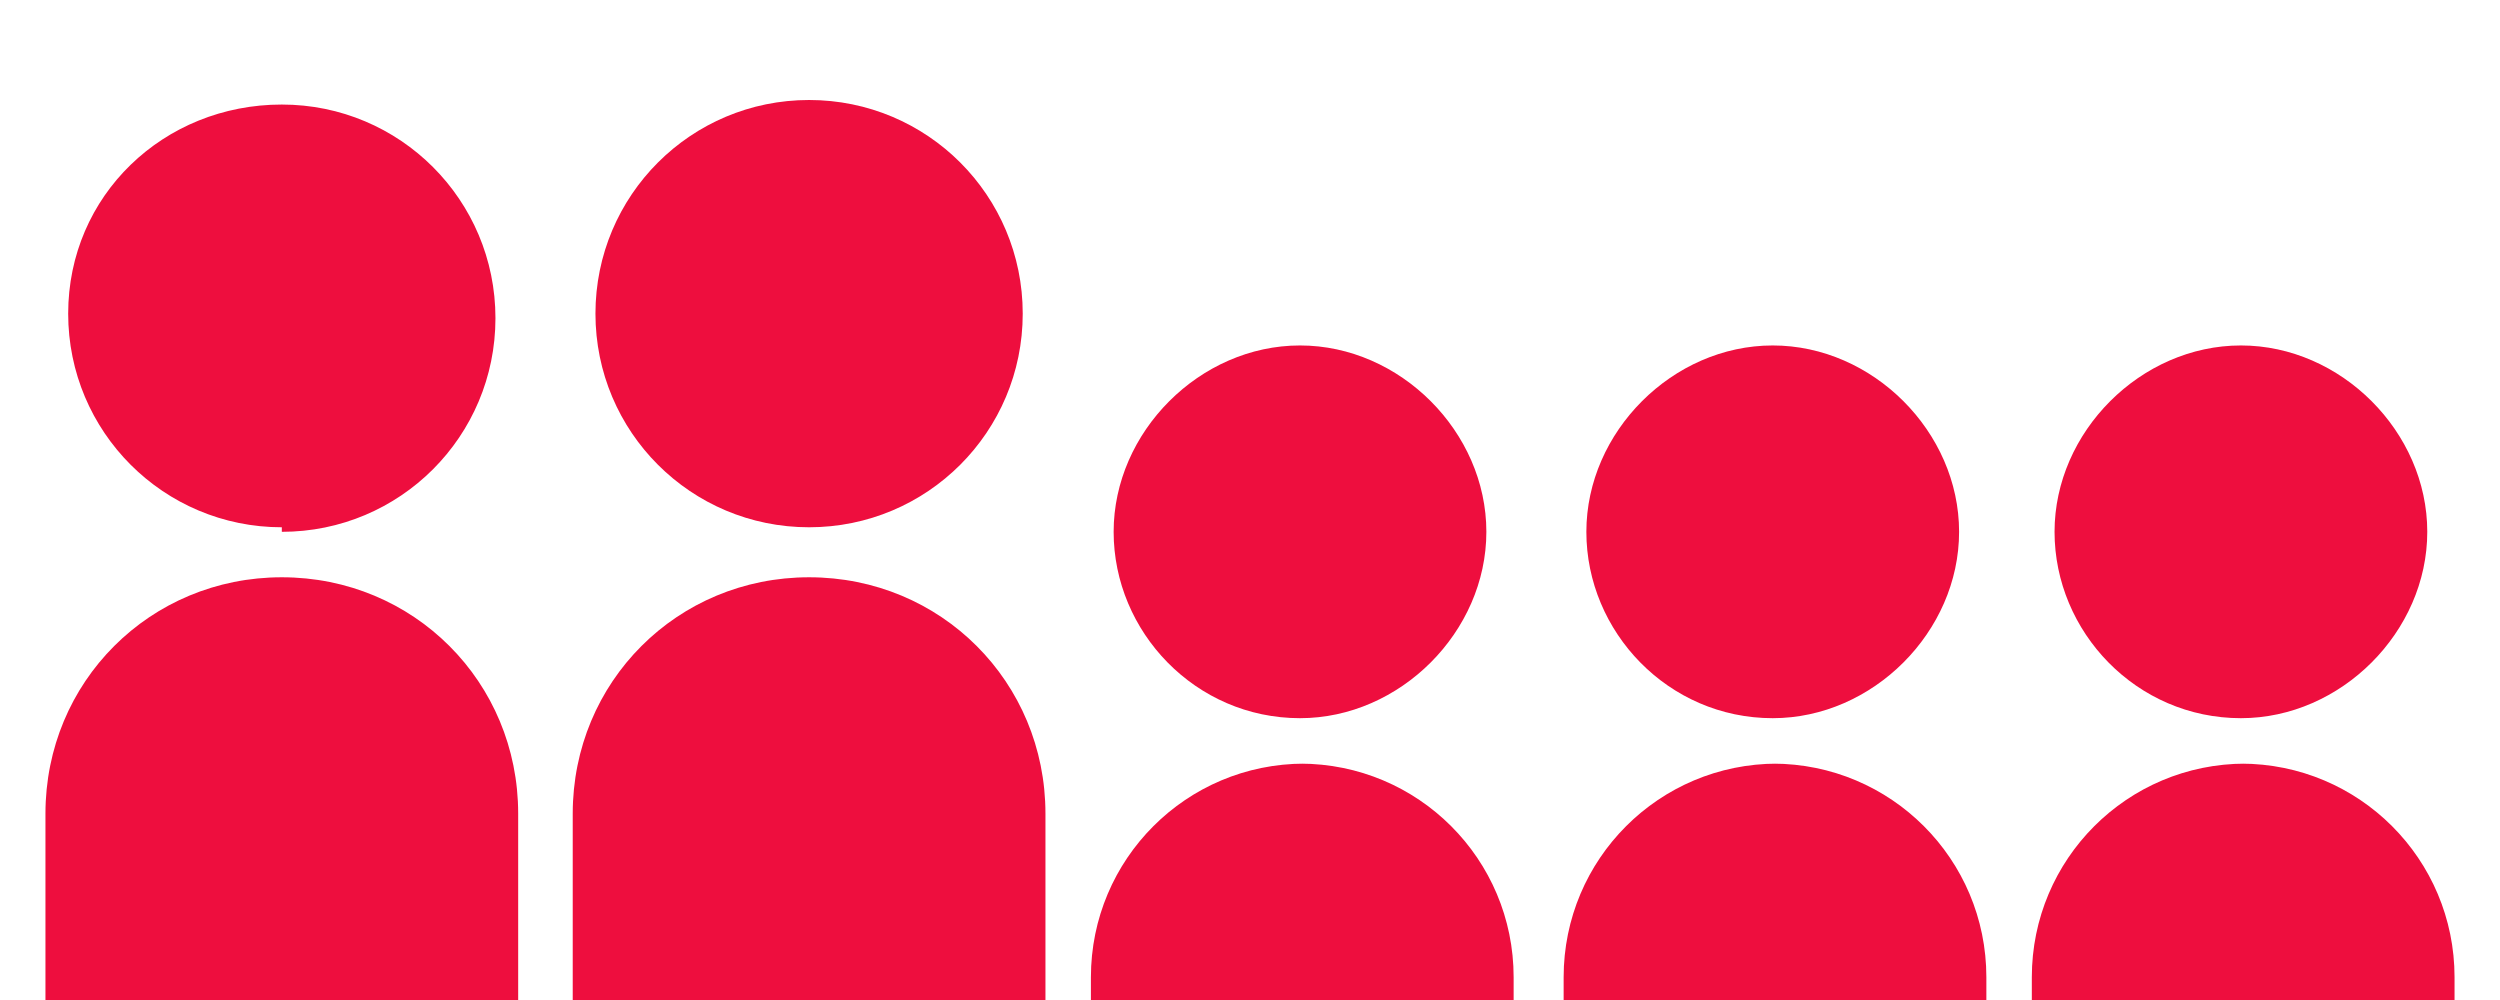 <svg xmlns="http://www.w3.org/2000/svg" id="Layer_1" data-name="Layer 1" width="55" height="22" viewBox="0 0 55 22"><defs><style> .cls-1 { fill: #ee0e3e; stroke-width: 0px; } </style></defs><path class="cls-1" d="M28.6,15.8c-2.3,0-4.1-1.9-4.1-4.1s1.9-4.1,4.1-4.1,4.1,1.9,4.1,4.1-1.9,4.1-4.1,4.1ZM28.6,16.8c2.6,0,4.7,2.1,4.7,4.7v.5h-9.3v-.5c0-2.6,2.1-4.7,4.7-4.7ZM39,15.8c-2.3,0-4.1-1.9-4.1-4.1s1.9-4.1,4.1-4.1,4.1,1.9,4.1,4.1-1.9,4.1-4.1,4.1ZM39,16.8c2.6,0,4.7,2.1,4.7,4.7v.5h-9.3v-.5c0-2.6,2.1-4.7,4.7-4.7ZM49.3,15.8c-2.3,0-4.1-1.9-4.1-4.1s1.9-4.1,4.1-4.1,4.1,1.9,4.1,4.1-1.9,4.1-4.1,4.1ZM49.3,16.8c2.6,0,4.7,2.1,4.7,4.7v.5h-9.3v-.5c0-2.6,2.1-4.7,4.7-4.7Z"></path><g><path class="cls-1" d="M17.8,11.6c-2.6,0-4.7-2.1-4.7-4.7s2.1-4.7,4.7-4.7,4.7,2.1,4.7,4.7-2.1,4.7-4.7,4.7Z"></path><path class="cls-1" d="M17.8,12.7c2.9,0,5.2,2.3,5.2,5.2v4.1h-10.4v-4.1c0-2.9,2.3-5.2,5.2-5.2Z"></path></g><g><path class="cls-1" d="M6.2,11.6c-2.6,0-4.7-2.1-4.7-4.7S3.6,2.3,6.2,2.3s4.7,2.1,4.7,4.7-2.1,4.7-4.7,4.7Z"></path><path class="cls-1" d="M6.2,12.7c2.9,0,5.2,2.3,5.2,5.2v4.1H1v-4.1c0-2.9,2.3-5.2,5.2-5.2Z"></path></g></svg>